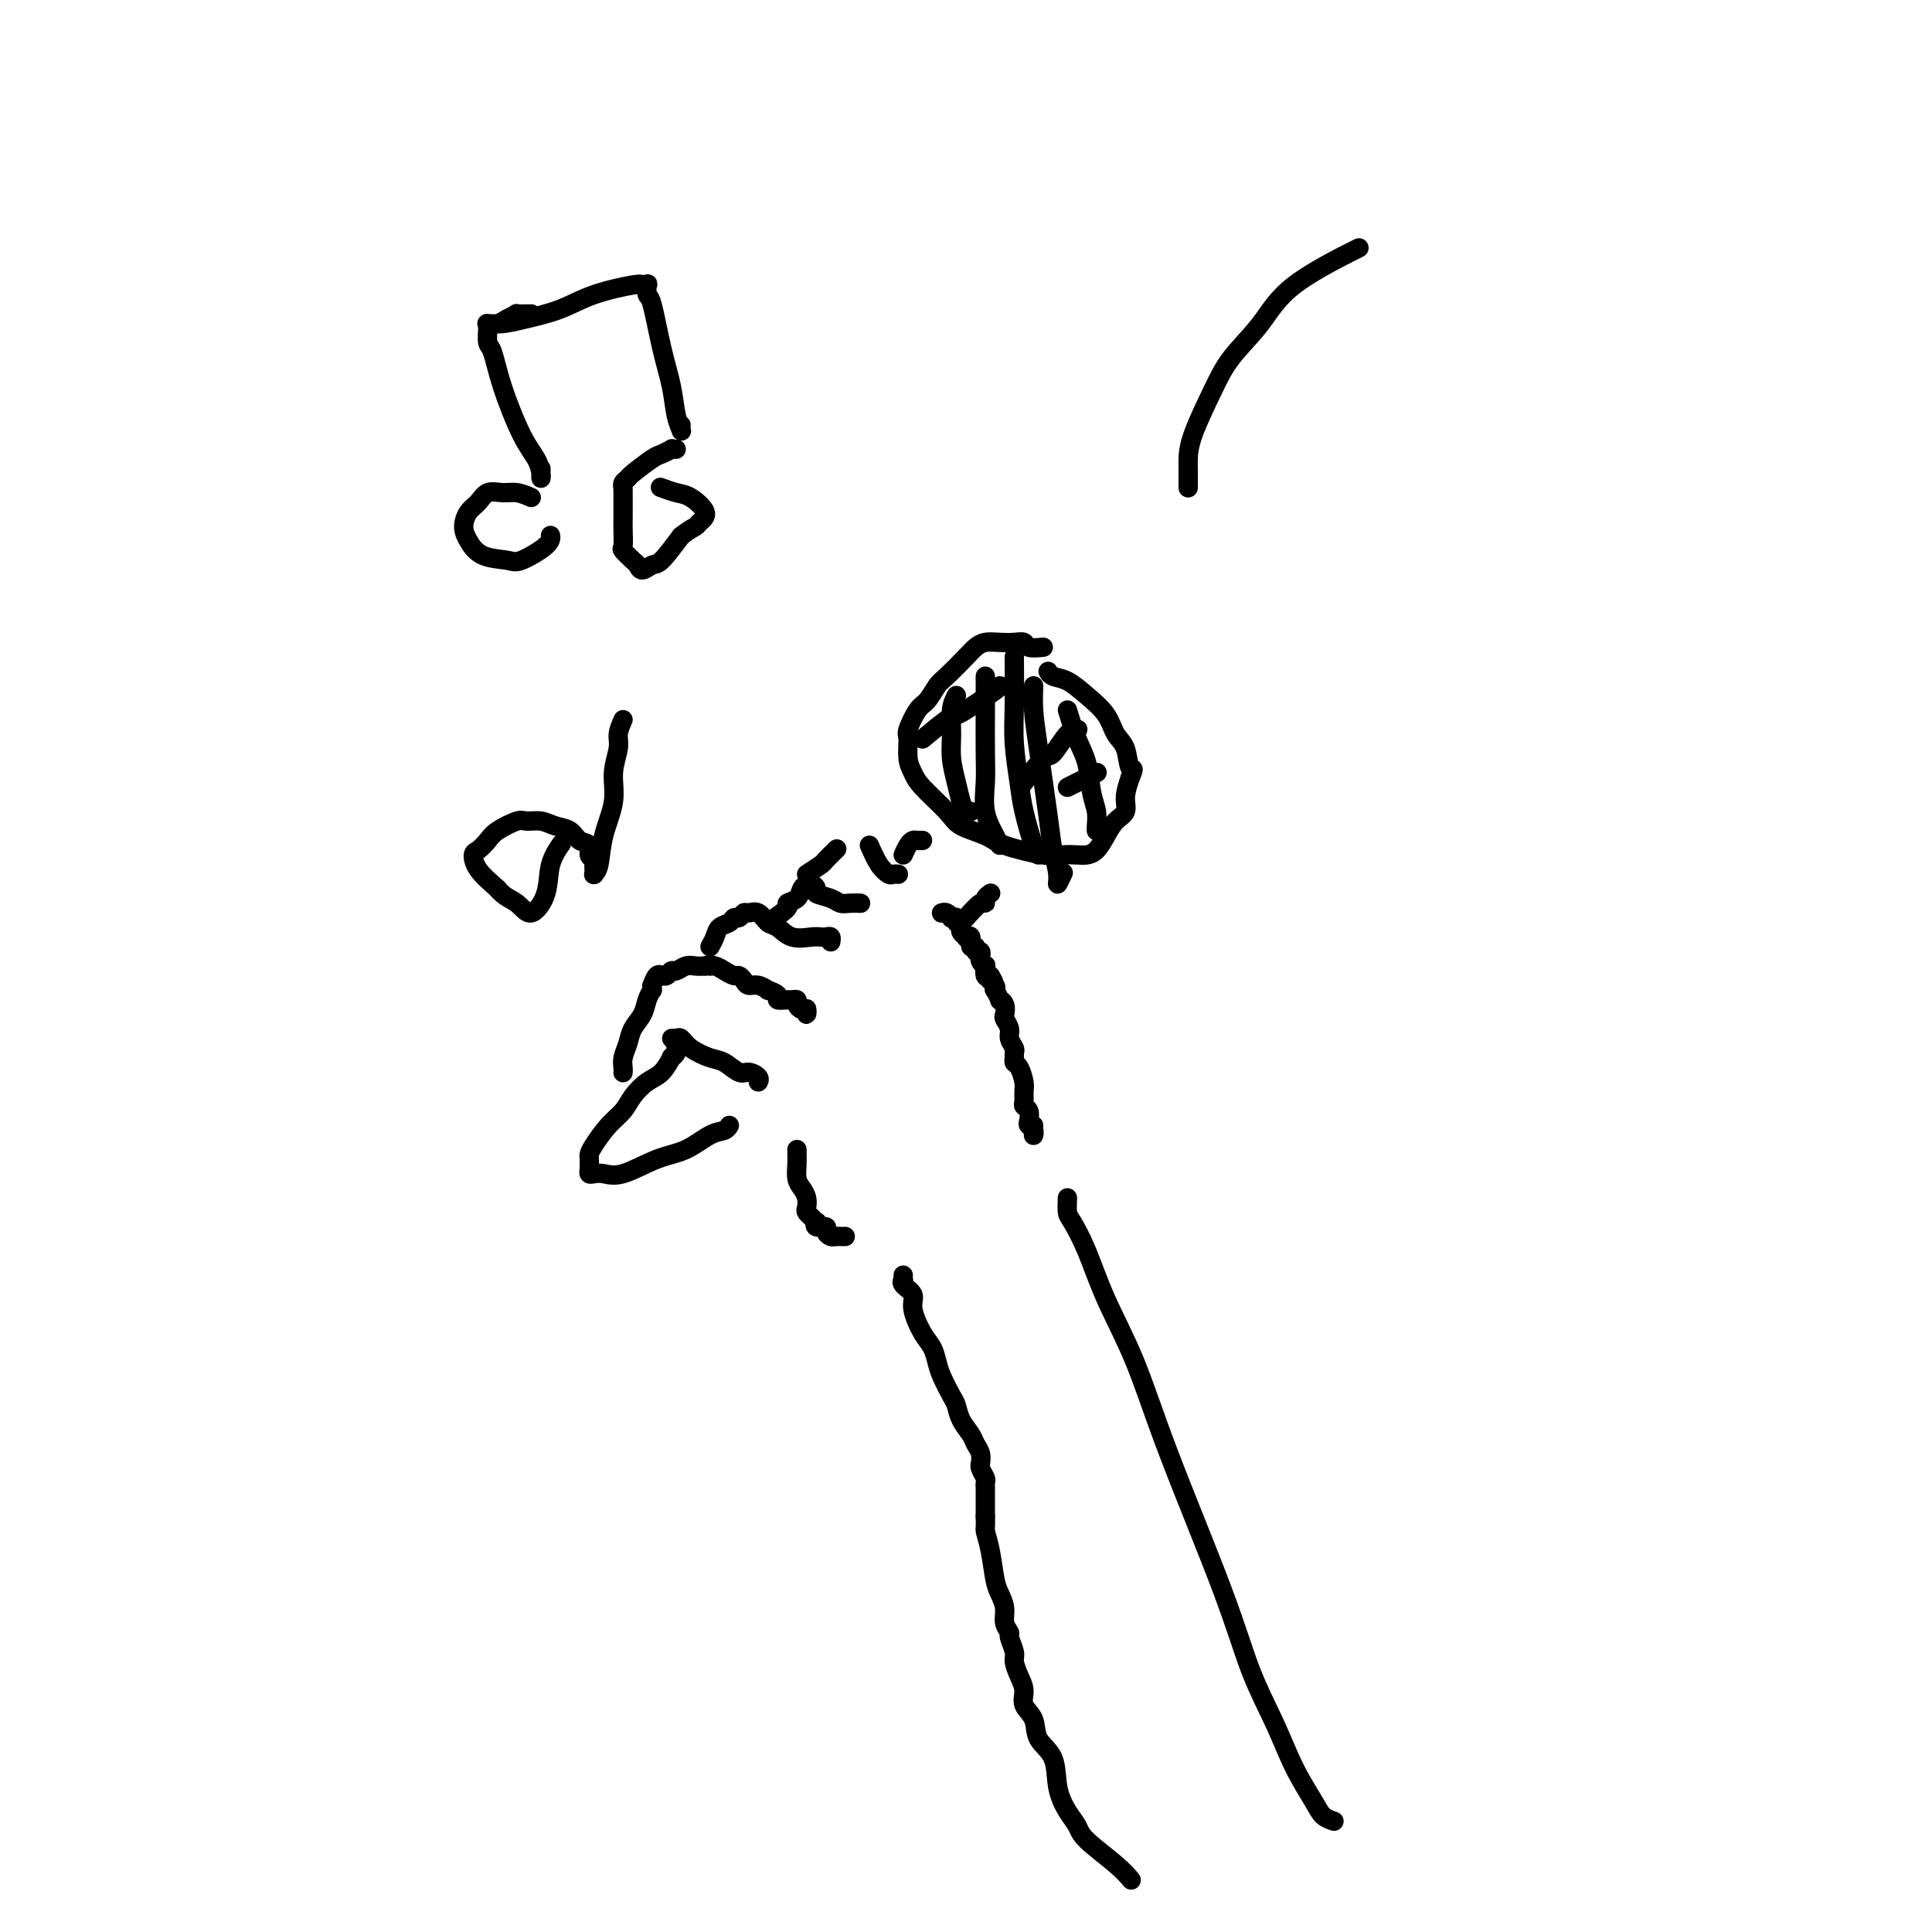 <svg viewBox='0 0 400 400' version='1.1' xmlns='http://www.w3.org/2000/svg' xmlns:xlink='http://www.w3.org/1999/xlink'><g fill='none' stroke='#000000' stroke-width='4' stroke-linecap='round' stroke-linejoin='round'><path d='M140,217c-0.033,-0.077 -0.067,-0.154 0,0c0.067,0.154 0.234,0.540 0,1c-0.234,0.460 -0.867,0.994 -1,1c-0.133,0.006 0.236,-0.515 0,0c-0.236,0.515 -1.077,2.065 -2,3c-0.923,0.935 -1.928,1.255 -3,2c-1.072,0.745 -2.210,1.915 -3,3c-0.790,1.085 -1.231,2.083 -2,3c-0.769,0.917 -1.866,1.751 -3,3c-1.134,1.249 -2.304,2.912 -3,4c-0.696,1.088 -0.919,1.602 -1,2c-0.081,0.398 -0.019,0.681 0,1c0.019,0.319 -0.004,0.673 0,1c0.004,0.327 0.035,0.626 0,1c-0.035,0.374 -0.135,0.822 0,1c0.135,0.178 0.506,0.085 1,0c0.494,-0.085 1.111,-0.163 2,0c0.889,0.163 2.048,0.566 4,0c1.952,-0.566 4.695,-2.103 7,-3c2.305,-0.897 4.173,-1.155 6,-2c1.827,-0.845 3.613,-2.278 5,-3c1.387,-0.722 2.373,-0.733 3,-1c0.627,-0.267 0.893,-0.791 1,-1c0.107,-0.209 0.053,-0.105 0,0'/><path d='M129,222c-0.007,0.072 -0.014,0.144 0,0c0.014,-0.144 0.049,-0.502 0,-1c-0.049,-0.498 -0.182,-1.134 0,-2c0.182,-0.866 0.680,-1.963 1,-3c0.320,-1.037 0.464,-2.014 1,-3c0.536,-0.986 1.464,-1.981 2,-3c0.536,-1.019 0.679,-2.061 1,-3c0.321,-0.939 0.821,-1.776 1,-2c0.179,-0.224 0.038,0.164 0,0c-0.038,-0.164 0.028,-0.881 0,-1c-0.028,-0.119 -0.148,0.362 0,0c0.148,-0.362 0.565,-1.565 1,-2c0.435,-0.435 0.889,-0.101 1,0c0.111,0.101 -0.122,-0.029 0,0c0.122,0.029 0.599,0.218 1,0c0.401,-0.218 0.726,-0.843 1,-1c0.274,-0.157 0.496,0.154 1,0c0.504,-0.154 1.290,-0.772 2,-1c0.710,-0.228 1.346,-0.065 2,0c0.654,0.065 1.327,0.033 2,0'/><path d='M146,200c1.892,-0.607 1.123,-0.125 1,0c-0.123,0.125 0.401,-0.107 1,0c0.599,0.107 1.273,0.555 2,1c0.727,0.445 1.507,0.889 2,1c0.493,0.111 0.701,-0.110 1,0c0.299,0.110 0.691,0.551 1,1c0.309,0.449 0.536,0.908 1,1c0.464,0.092 1.166,-0.182 2,0c0.834,0.182 1.799,0.819 2,1c0.201,0.181 -0.364,-0.095 0,0c0.364,0.095 1.657,0.561 2,1c0.343,0.439 -0.263,0.852 0,1c0.263,0.148 1.394,0.030 2,0c0.606,-0.030 0.688,0.029 1,0c0.312,-0.029 0.854,-0.147 1,0c0.146,0.147 -0.105,0.557 0,1c0.105,0.443 0.564,0.917 1,1c0.436,0.083 0.849,-0.225 1,0c0.151,0.225 0.041,0.984 0,1c-0.041,0.016 -0.012,-0.710 0,-1c0.012,-0.290 0.006,-0.145 0,0'/><path d='M140,215c-0.514,-0.012 -1.029,-0.024 -1,0c0.029,0.024 0.601,0.085 1,0c0.399,-0.085 0.624,-0.316 1,0c0.376,0.316 0.901,1.180 2,2c1.099,0.820 2.771,1.596 4,2c1.229,0.404 2.014,0.438 3,1c0.986,0.562 2.173,1.653 3,2c0.827,0.347 1.294,-0.051 2,0c0.706,0.051 1.652,0.552 2,1c0.348,0.448 0.100,0.842 0,1c-0.100,0.158 -0.050,0.079 0,0'/><path d='M147,196c0.364,-0.640 0.727,-1.281 1,-2c0.273,-0.719 0.454,-1.517 1,-2c0.546,-0.483 1.455,-0.651 2,-1c0.545,-0.349 0.726,-0.880 1,-1c0.274,-0.120 0.640,0.171 1,0c0.360,-0.171 0.715,-0.804 1,-1c0.285,-0.196 0.501,0.046 1,0c0.499,-0.046 1.282,-0.380 2,0c0.718,0.380 1.372,1.475 2,2c0.628,0.525 1.229,0.481 2,1c0.771,0.519 1.713,1.602 3,2c1.287,0.398 2.919,0.110 4,0c1.081,-0.110 1.610,-0.043 2,0c0.390,0.043 0.641,0.063 1,0c0.359,-0.063 0.828,-0.209 1,0c0.172,0.209 0.049,0.774 0,1c-0.049,0.226 -0.025,0.113 0,0'/><path d='M159,191c1.745,-1.171 3.491,-2.342 4,-3c0.509,-0.658 -0.218,-0.803 0,-1c0.218,-0.197 1.382,-0.446 2,-1c0.618,-0.554 0.692,-1.413 1,-2c0.308,-0.587 0.850,-0.900 1,-1c0.150,-0.100 -0.094,0.015 0,0c0.094,-0.015 0.525,-0.158 1,0c0.475,0.158 0.994,0.617 1,1c0.006,0.383 -0.503,0.691 0,1c0.503,0.309 2.016,0.619 3,1c0.984,0.381 1.439,0.834 2,1c0.561,0.166 1.228,0.045 2,0c0.772,-0.045 1.649,-0.013 2,0c0.351,0.013 0.175,0.006 0,0'/><path d='M167,181c1.214,-0.792 2.429,-1.583 3,-2c0.571,-0.417 0.500,-0.458 1,-1c0.500,-0.542 1.571,-1.583 2,-2c0.429,-0.417 0.214,-0.208 0,0'/><path d='M180,175c0.641,1.464 1.282,2.928 2,4c0.718,1.072 1.512,1.751 2,2c0.488,0.249 0.670,0.067 1,0c0.330,-0.067 0.809,-0.019 1,0c0.191,0.019 0.096,0.010 0,0'/><path d='M165,238c0.002,0.462 0.003,0.925 0,1c-0.003,0.075 -0.011,-0.237 0,0c0.011,0.237 0.042,1.023 0,2c-0.042,0.977 -0.156,2.145 0,3c0.156,0.855 0.582,1.396 1,2c0.418,0.604 0.829,1.271 1,2c0.171,0.729 0.102,1.520 0,2c-0.102,0.480 -0.237,0.649 0,1c0.237,0.351 0.846,0.883 1,1c0.154,0.117 -0.147,-0.179 0,0c0.147,0.179 0.743,0.835 1,1c0.257,0.165 0.177,-0.162 0,0c-0.177,0.162 -0.451,0.814 0,1c0.451,0.186 1.626,-0.094 2,0c0.374,0.094 -0.054,0.561 0,1c0.054,0.439 0.589,0.850 1,1c0.411,0.150 0.698,0.040 1,0c0.302,-0.040 0.620,-0.011 1,0c0.380,0.011 0.823,0.003 1,0c0.177,-0.003 0.089,-0.002 0,0'/><path d='M195,189c0.022,-0.008 0.043,-0.016 0,0c-0.043,0.016 -0.151,0.056 0,0c0.151,-0.056 0.561,-0.207 1,0c0.439,0.207 0.906,0.772 1,1c0.094,0.228 -0.185,0.117 0,0c0.185,-0.117 0.834,-0.241 1,0c0.166,0.241 -0.151,0.849 0,1c0.151,0.151 0.772,-0.153 1,0c0.228,0.153 0.065,0.763 0,1c-0.065,0.237 -0.033,0.103 0,0c0.033,-0.103 0.065,-0.173 0,0c-0.065,0.173 -0.229,0.590 0,1c0.229,0.410 0.850,0.813 1,1c0.150,0.187 -0.171,0.159 0,0c0.171,-0.159 0.834,-0.450 1,0c0.166,0.450 -0.166,1.641 0,2c0.166,0.359 0.829,-0.115 1,0c0.171,0.115 -0.151,0.818 0,1c0.151,0.182 0.776,-0.157 1,0c0.224,0.157 0.046,0.811 0,1c-0.046,0.189 0.039,-0.085 0,0c-0.039,0.085 -0.204,0.531 0,1c0.204,0.469 0.776,0.961 1,1c0.224,0.039 0.099,-0.374 0,0c-0.099,0.374 -0.171,1.535 0,2c0.171,0.465 0.586,0.232 1,0'/><path d='M205,202c1.488,2.196 0.206,1.184 0,1c-0.206,-0.184 0.662,0.458 1,1c0.338,0.542 0.147,0.984 0,1c-0.147,0.016 -0.249,-0.395 0,0c0.249,0.395 0.850,1.597 1,2c0.150,0.403 -0.152,0.009 0,0c0.152,-0.009 0.758,0.367 1,1c0.242,0.633 0.121,1.521 0,2c-0.121,0.479 -0.243,0.548 0,1c0.243,0.452 0.850,1.287 1,2c0.150,0.713 -0.157,1.305 0,2c0.157,0.695 0.777,1.494 1,2c0.223,0.506 0.050,0.720 0,1c-0.050,0.280 0.025,0.627 0,1c-0.025,0.373 -0.150,0.772 0,1c0.150,0.228 0.575,0.285 1,1c0.425,0.715 0.850,2.088 1,3c0.150,0.912 0.026,1.361 0,2c-0.026,0.639 0.044,1.467 0,2c-0.044,0.533 -0.204,0.773 0,1c0.204,0.227 0.773,0.443 1,1c0.227,0.557 0.113,1.455 0,2c-0.113,0.545 -0.227,0.735 0,1c0.227,0.265 0.793,0.604 1,1c0.207,0.396 0.056,0.848 0,1c-0.056,0.152 -0.015,0.002 0,0c0.015,-0.002 0.004,0.144 0,0c-0.004,-0.144 -0.001,-0.577 0,-1c0.001,-0.423 0.000,-0.835 0,-1c-0.000,-0.165 -0.000,-0.082 0,0'/><path d='M187,177c0.332,-0.732 0.663,-1.464 1,-2c0.337,-0.536 0.678,-0.876 1,-1c0.322,-0.124 0.625,-0.033 1,0c0.375,0.033 0.821,0.010 1,0c0.179,-0.010 0.089,-0.005 0,0'/><path d='M200,190c1.147,-1.290 2.293,-2.581 3,-3c0.707,-0.419 0.973,0.032 1,0c0.027,-0.032 -0.185,-0.547 0,-1c0.185,-0.453 0.767,-0.844 1,-1c0.233,-0.156 0.116,-0.078 0,0'/><path d='M216,134c-1.197,0.113 -2.393,0.226 -3,0c-0.607,-0.226 -0.624,-0.790 -1,-1c-0.376,-0.210 -1.110,-0.067 -2,0c-0.890,0.067 -1.937,0.056 -3,0c-1.063,-0.056 -2.143,-0.158 -3,0c-0.857,0.158 -1.489,0.574 -2,1c-0.511,0.426 -0.899,0.860 -2,2c-1.101,1.140 -2.916,2.985 -4,4c-1.084,1.015 -1.439,1.201 -2,2c-0.561,0.799 -1.328,2.213 -2,3c-0.672,0.787 -1.249,0.949 -2,2c-0.751,1.051 -1.676,2.993 -2,4c-0.324,1.007 -0.045,1.081 0,2c0.045,0.919 -0.142,2.683 0,4c0.142,1.317 0.615,2.187 1,3c0.385,0.813 0.682,1.568 2,3c1.318,1.432 3.658,3.540 5,5c1.342,1.460 1.685,2.272 3,3c1.315,0.728 3.602,1.372 5,2c1.398,0.628 1.908,1.240 4,2c2.092,0.760 5.768,1.666 8,2c2.232,0.334 3.021,0.095 4,0c0.979,-0.095 2.149,-0.046 3,0c0.851,0.046 1.385,0.088 2,0c0.615,-0.088 1.313,-0.305 2,-1c0.687,-0.695 1.364,-1.869 2,-3c0.636,-1.131 1.232,-2.221 2,-3c0.768,-0.779 1.707,-1.248 2,-2c0.293,-0.752 -0.059,-1.786 0,-3c0.059,-1.214 0.530,-2.607 1,-4'/><path d='M234,161c1.116,-2.566 0.406,-1.481 0,-2c-0.406,-0.519 -0.510,-2.643 -1,-4c-0.490,-1.357 -1.367,-1.946 -2,-3c-0.633,-1.054 -1.021,-2.573 -2,-4c-0.979,-1.427 -2.550,-2.761 -4,-4c-1.450,-1.239 -2.780,-2.384 -4,-3c-1.220,-0.616 -2.328,-0.704 -3,-1c-0.672,-0.296 -0.906,-0.799 -1,-1c-0.094,-0.201 -0.047,-0.101 0,0'/><path d='M198,144c-0.429,0.820 -0.858,1.641 -1,3c-0.142,1.359 0.003,3.258 0,5c-0.003,1.742 -0.155,3.328 0,5c0.155,1.672 0.616,3.429 1,5c0.384,1.571 0.691,2.957 1,4c0.309,1.043 0.622,1.742 1,2c0.378,0.258 0.822,0.074 1,0c0.178,-0.074 0.089,-0.037 0,0'/><path d='M204,140c0.004,2.082 0.008,4.165 0,7c-0.008,2.835 -0.026,6.424 0,9c0.026,2.576 0.098,4.141 0,6c-0.098,1.859 -0.367,4.014 0,6c0.367,1.986 1.368,3.804 2,5c0.632,1.196 0.895,1.770 1,2c0.105,0.230 0.053,0.115 0,0'/><path d='M210,136c0.026,3.529 0.052,7.057 0,10c-0.052,2.943 -0.182,5.300 0,8c0.182,2.700 0.676,5.743 1,8c0.324,2.257 0.479,3.729 1,6c0.521,2.271 1.410,5.342 2,7c0.590,1.658 0.883,1.902 1,2c0.117,0.098 0.059,0.049 0,0'/><path d='M214,142c-0.058,1.585 -0.117,3.169 0,5c0.117,1.831 0.409,3.908 1,8c0.591,4.092 1.483,10.199 2,14c0.517,3.801 0.661,5.295 1,7c0.339,1.705 0.874,3.622 1,5c0.126,1.378 -0.159,2.217 0,2c0.159,-0.217 0.760,-1.491 1,-2c0.240,-0.509 0.120,-0.255 0,0'/><path d='M221,147c0.641,2.125 1.282,4.250 2,6c0.718,1.750 1.513,3.124 2,5c0.487,1.876 0.666,4.254 1,6c0.334,1.746 0.821,2.860 1,4c0.179,1.140 0.048,2.307 0,3c-0.048,0.693 -0.014,0.912 0,1c0.014,0.088 0.007,0.044 0,0'/><path d='M191,153c1.901,-1.577 3.802,-3.155 5,-4c1.198,-0.845 1.694,-0.959 2,-1c0.306,-0.041 0.422,-0.011 2,-1c1.578,-0.989 4.617,-2.997 6,-4c1.383,-1.003 1.109,-1.001 1,-1c-0.109,0.001 -0.055,0.000 0,0'/><path d='M212,162c1.539,-2.113 3.078,-4.226 4,-5c0.922,-0.774 1.226,-0.207 2,-1c0.774,-0.793 2.016,-2.944 3,-4c0.984,-1.056 1.710,-1.016 2,-1c0.290,0.016 0.145,0.008 0,0'/><path d='M221,163c1.467,-0.733 2.933,-1.467 4,-2c1.067,-0.533 1.733,-0.867 2,-1c0.267,-0.133 0.133,-0.067 0,0'/><path d='M187,264c-0.017,0.441 -0.034,0.881 0,1c0.034,0.119 0.120,-0.085 0,0c-0.120,0.085 -0.446,0.459 0,1c0.446,0.541 1.664,1.251 2,2c0.336,0.749 -0.209,1.539 0,3c0.209,1.461 1.173,3.592 2,5c0.827,1.408 1.517,2.091 2,3c0.483,0.909 0.758,2.042 1,3c0.242,0.958 0.450,1.741 1,3c0.550,1.259 1.443,2.995 2,4c0.557,1.005 0.780,1.280 1,2c0.220,0.720 0.437,1.885 1,3c0.563,1.115 1.472,2.179 2,3c0.528,0.821 0.676,1.399 1,2c0.324,0.601 0.823,1.226 1,2c0.177,0.774 0.033,1.699 0,2c-0.033,0.301 0.044,-0.020 0,0c-0.044,0.020 -0.208,0.381 0,1c0.208,0.619 0.788,1.494 1,2c0.212,0.506 0.057,0.642 0,1c-0.057,0.358 -0.015,0.939 0,1c0.015,0.061 0.004,-0.398 0,0c-0.004,0.398 -0.001,1.653 0,2c0.001,0.347 0.000,-0.214 0,0c-0.000,0.214 -0.000,1.204 0,2c0.000,0.796 0.000,1.398 0,2'/><path d='M204,314c0.107,2.535 -0.125,2.373 0,3c0.125,0.627 0.607,2.044 1,4c0.393,1.956 0.698,4.451 1,6c0.302,1.549 0.602,2.153 1,3c0.398,0.847 0.895,1.935 1,3c0.105,1.065 -0.183,2.105 0,3c0.183,0.895 0.836,1.646 1,2c0.164,0.354 -0.162,0.310 0,1c0.162,0.690 0.812,2.113 1,3c0.188,0.887 -0.086,1.237 0,2c0.086,0.763 0.532,1.940 1,3c0.468,1.060 0.959,2.003 1,3c0.041,0.997 -0.369,2.047 0,3c0.369,0.953 1.516,1.809 2,3c0.484,1.191 0.305,2.717 1,4c0.695,1.283 2.266,2.323 3,4c0.734,1.677 0.633,3.992 1,6c0.367,2.008 1.202,3.708 2,5c0.798,1.292 1.559,2.175 2,3c0.441,0.825 0.561,1.592 2,3c1.439,1.408 4.195,3.456 6,5c1.805,1.544 2.659,2.584 3,3c0.341,0.416 0.171,0.208 0,0'/><path d='M221,248c-0.044,1.163 -0.088,2.326 0,3c0.088,0.674 0.310,0.858 1,2c0.690,1.142 1.850,3.244 3,6c1.150,2.756 2.291,6.168 4,10c1.709,3.832 3.987,8.083 6,13c2.013,4.917 3.763,10.500 7,19c3.237,8.500 7.963,19.915 11,28c3.037,8.085 4.385,12.838 6,17c1.615,4.162 3.498,7.732 5,11c1.502,3.268 2.623,6.235 4,9c1.377,2.765 3.008,5.329 4,7c0.992,1.671 1.344,2.450 2,3c0.656,0.550 1.616,0.871 2,1c0.384,0.129 0.192,0.064 0,0'/><path d='M110,65c-1.317,0.022 -2.634,0.044 -3,0c-0.366,-0.044 0.218,-0.155 0,0c-0.218,0.155 -1.237,0.577 -2,1c-0.763,0.423 -1.268,0.846 -2,1c-0.732,0.154 -1.689,0.039 -2,0c-0.311,-0.039 0.025,-0.001 0,0c-0.025,0.001 -0.412,-0.033 0,0c0.412,0.033 1.624,0.135 3,0c1.376,-0.135 2.918,-0.505 5,-1c2.082,-0.495 4.705,-1.113 7,-2c2.295,-0.887 4.261,-2.044 7,-3c2.739,-0.956 6.250,-1.713 8,-2c1.750,-0.287 1.739,-0.105 2,0c0.261,0.105 0.794,0.132 1,0c0.206,-0.132 0.087,-0.424 0,0c-0.087,0.424 -0.140,1.566 0,2c0.140,0.434 0.472,0.162 1,2c0.528,1.838 1.252,5.786 2,9c0.748,3.214 1.521,5.695 2,8c0.479,2.305 0.664,4.435 1,6c0.336,1.565 0.822,2.564 1,3c0.178,0.436 0.048,0.310 0,0c-0.048,-0.310 -0.014,-0.803 0,-1c0.014,-0.197 0.007,-0.099 0,0'/><path d='M101,68c-0.079,1.182 -0.158,2.364 0,3c0.158,0.636 0.554,0.727 1,2c0.446,1.273 0.943,3.729 2,7c1.057,3.271 2.676,7.357 4,10c1.324,2.643 2.355,3.843 3,5c0.645,1.157 0.905,2.272 1,3c0.095,0.728 0.025,1.071 0,1c-0.025,-0.071 -0.007,-0.555 0,-1c0.007,-0.445 0.002,-0.851 0,-1c-0.002,-0.149 -0.000,-0.040 0,0c0.000,0.040 0.000,0.011 0,0c-0.000,-0.011 -0.000,-0.006 0,0'/><path d='M110,103c-1.007,-0.436 -2.013,-0.872 -3,-1c-0.987,-0.128 -1.953,0.052 -3,0c-1.047,-0.052 -2.173,-0.335 -3,0c-0.827,0.335 -1.353,1.287 -2,2c-0.647,0.713 -1.414,1.185 -2,2c-0.586,0.815 -0.991,1.972 -1,3c-0.009,1.028 0.380,1.926 1,3c0.620,1.074 1.473,2.322 3,3c1.527,0.678 3.730,0.784 5,1c1.270,0.216 1.609,0.542 3,0c1.391,-0.542 3.836,-1.954 5,-3c1.164,-1.046 1.047,-1.728 1,-2c-0.047,-0.272 -0.023,-0.136 0,0'/><path d='M140,93c-0.475,0.028 -0.951,0.057 -1,0c-0.049,-0.057 0.328,-0.198 0,0c-0.328,0.198 -1.359,0.735 -2,1c-0.641,0.265 -0.890,0.257 -2,1c-1.110,0.743 -3.082,2.238 -4,3c-0.918,0.762 -0.782,0.792 -1,1c-0.218,0.208 -0.790,0.594 -1,1c-0.210,0.406 -0.056,0.831 0,1c0.056,0.169 0.016,0.080 0,0c-0.016,-0.080 -0.006,-0.153 0,1c0.006,1.153 0.008,3.531 0,5c-0.008,1.469 -0.027,2.028 0,3c0.027,0.972 0.100,2.356 0,3c-0.100,0.644 -0.374,0.547 0,1c0.374,0.453 1.397,1.456 2,2c0.603,0.544 0.786,0.629 1,1c0.214,0.371 0.459,1.027 1,1c0.541,-0.027 1.376,-0.738 2,-1c0.624,-0.262 1.035,-0.075 2,-1c0.965,-0.925 2.482,-2.963 4,-5'/><path d='M141,111c1.883,-1.496 2.591,-1.734 3,-2c0.409,-0.266 0.519,-0.558 1,-1c0.481,-0.442 1.334,-1.032 1,-2c-0.334,-0.968 -1.855,-2.312 -3,-3c-1.145,-0.688 -1.915,-0.721 -3,-1c-1.085,-0.279 -2.484,-0.806 -3,-1c-0.516,-0.194 -0.147,-0.055 0,0c0.147,0.055 0.074,0.028 0,0'/><path d='M129,149c-0.457,1.043 -0.914,2.086 -1,3c-0.086,0.914 0.198,1.698 0,3c-0.198,1.302 -0.880,3.123 -1,5c-0.120,1.877 0.322,3.809 0,6c-0.322,2.191 -1.407,4.640 -2,7c-0.593,2.360 -0.695,4.629 -1,6c-0.305,1.371 -0.814,1.843 -1,2c-0.186,0.157 -0.049,0.000 0,0c0.049,-0.000 0.009,0.156 0,0c-0.009,-0.156 0.013,-0.623 0,-1c-0.013,-0.377 -0.062,-0.663 0,-1c0.062,-0.337 0.236,-0.724 0,-1c-0.236,-0.276 -0.881,-0.441 -1,-1c-0.119,-0.559 0.289,-1.513 0,-2c-0.289,-0.487 -1.275,-0.508 -2,-1c-0.725,-0.492 -1.189,-1.454 -2,-2c-0.811,-0.546 -1.968,-0.676 -3,-1c-1.032,-0.324 -1.939,-0.841 -3,-1c-1.061,-0.159 -2.277,0.042 -3,0c-0.723,-0.042 -0.954,-0.325 -2,0c-1.046,0.325 -2.906,1.258 -4,2c-1.094,0.742 -1.420,1.293 -2,2c-0.580,0.707 -1.413,1.571 -2,2c-0.587,0.429 -0.927,0.423 -1,1c-0.073,0.577 0.122,1.736 1,3c0.878,1.264 2.439,2.632 4,4'/><path d='M103,184c1.389,1.752 2.863,2.133 4,3c1.137,0.867 1.937,2.222 3,2c1.063,-0.222 2.390,-2.021 3,-4c0.610,-1.979 0.504,-4.139 1,-6c0.496,-1.861 1.595,-3.424 2,-4c0.405,-0.576 0.116,-0.165 0,0c-0.116,0.165 -0.058,0.082 0,0'/><path d='M246,101c0.004,-1.555 0.007,-3.110 0,-4c-0.007,-0.890 -0.025,-1.117 0,-2c0.025,-0.883 0.094,-2.424 1,-5c0.906,-2.576 2.648,-6.187 4,-9c1.352,-2.813 2.315,-4.828 4,-7c1.685,-2.172 4.091,-4.500 6,-7c1.909,-2.500 3.322,-5.173 7,-8c3.678,-2.827 9.622,-5.808 12,-7c2.378,-1.192 1.189,-0.596 0,0'/></g>
</svg>